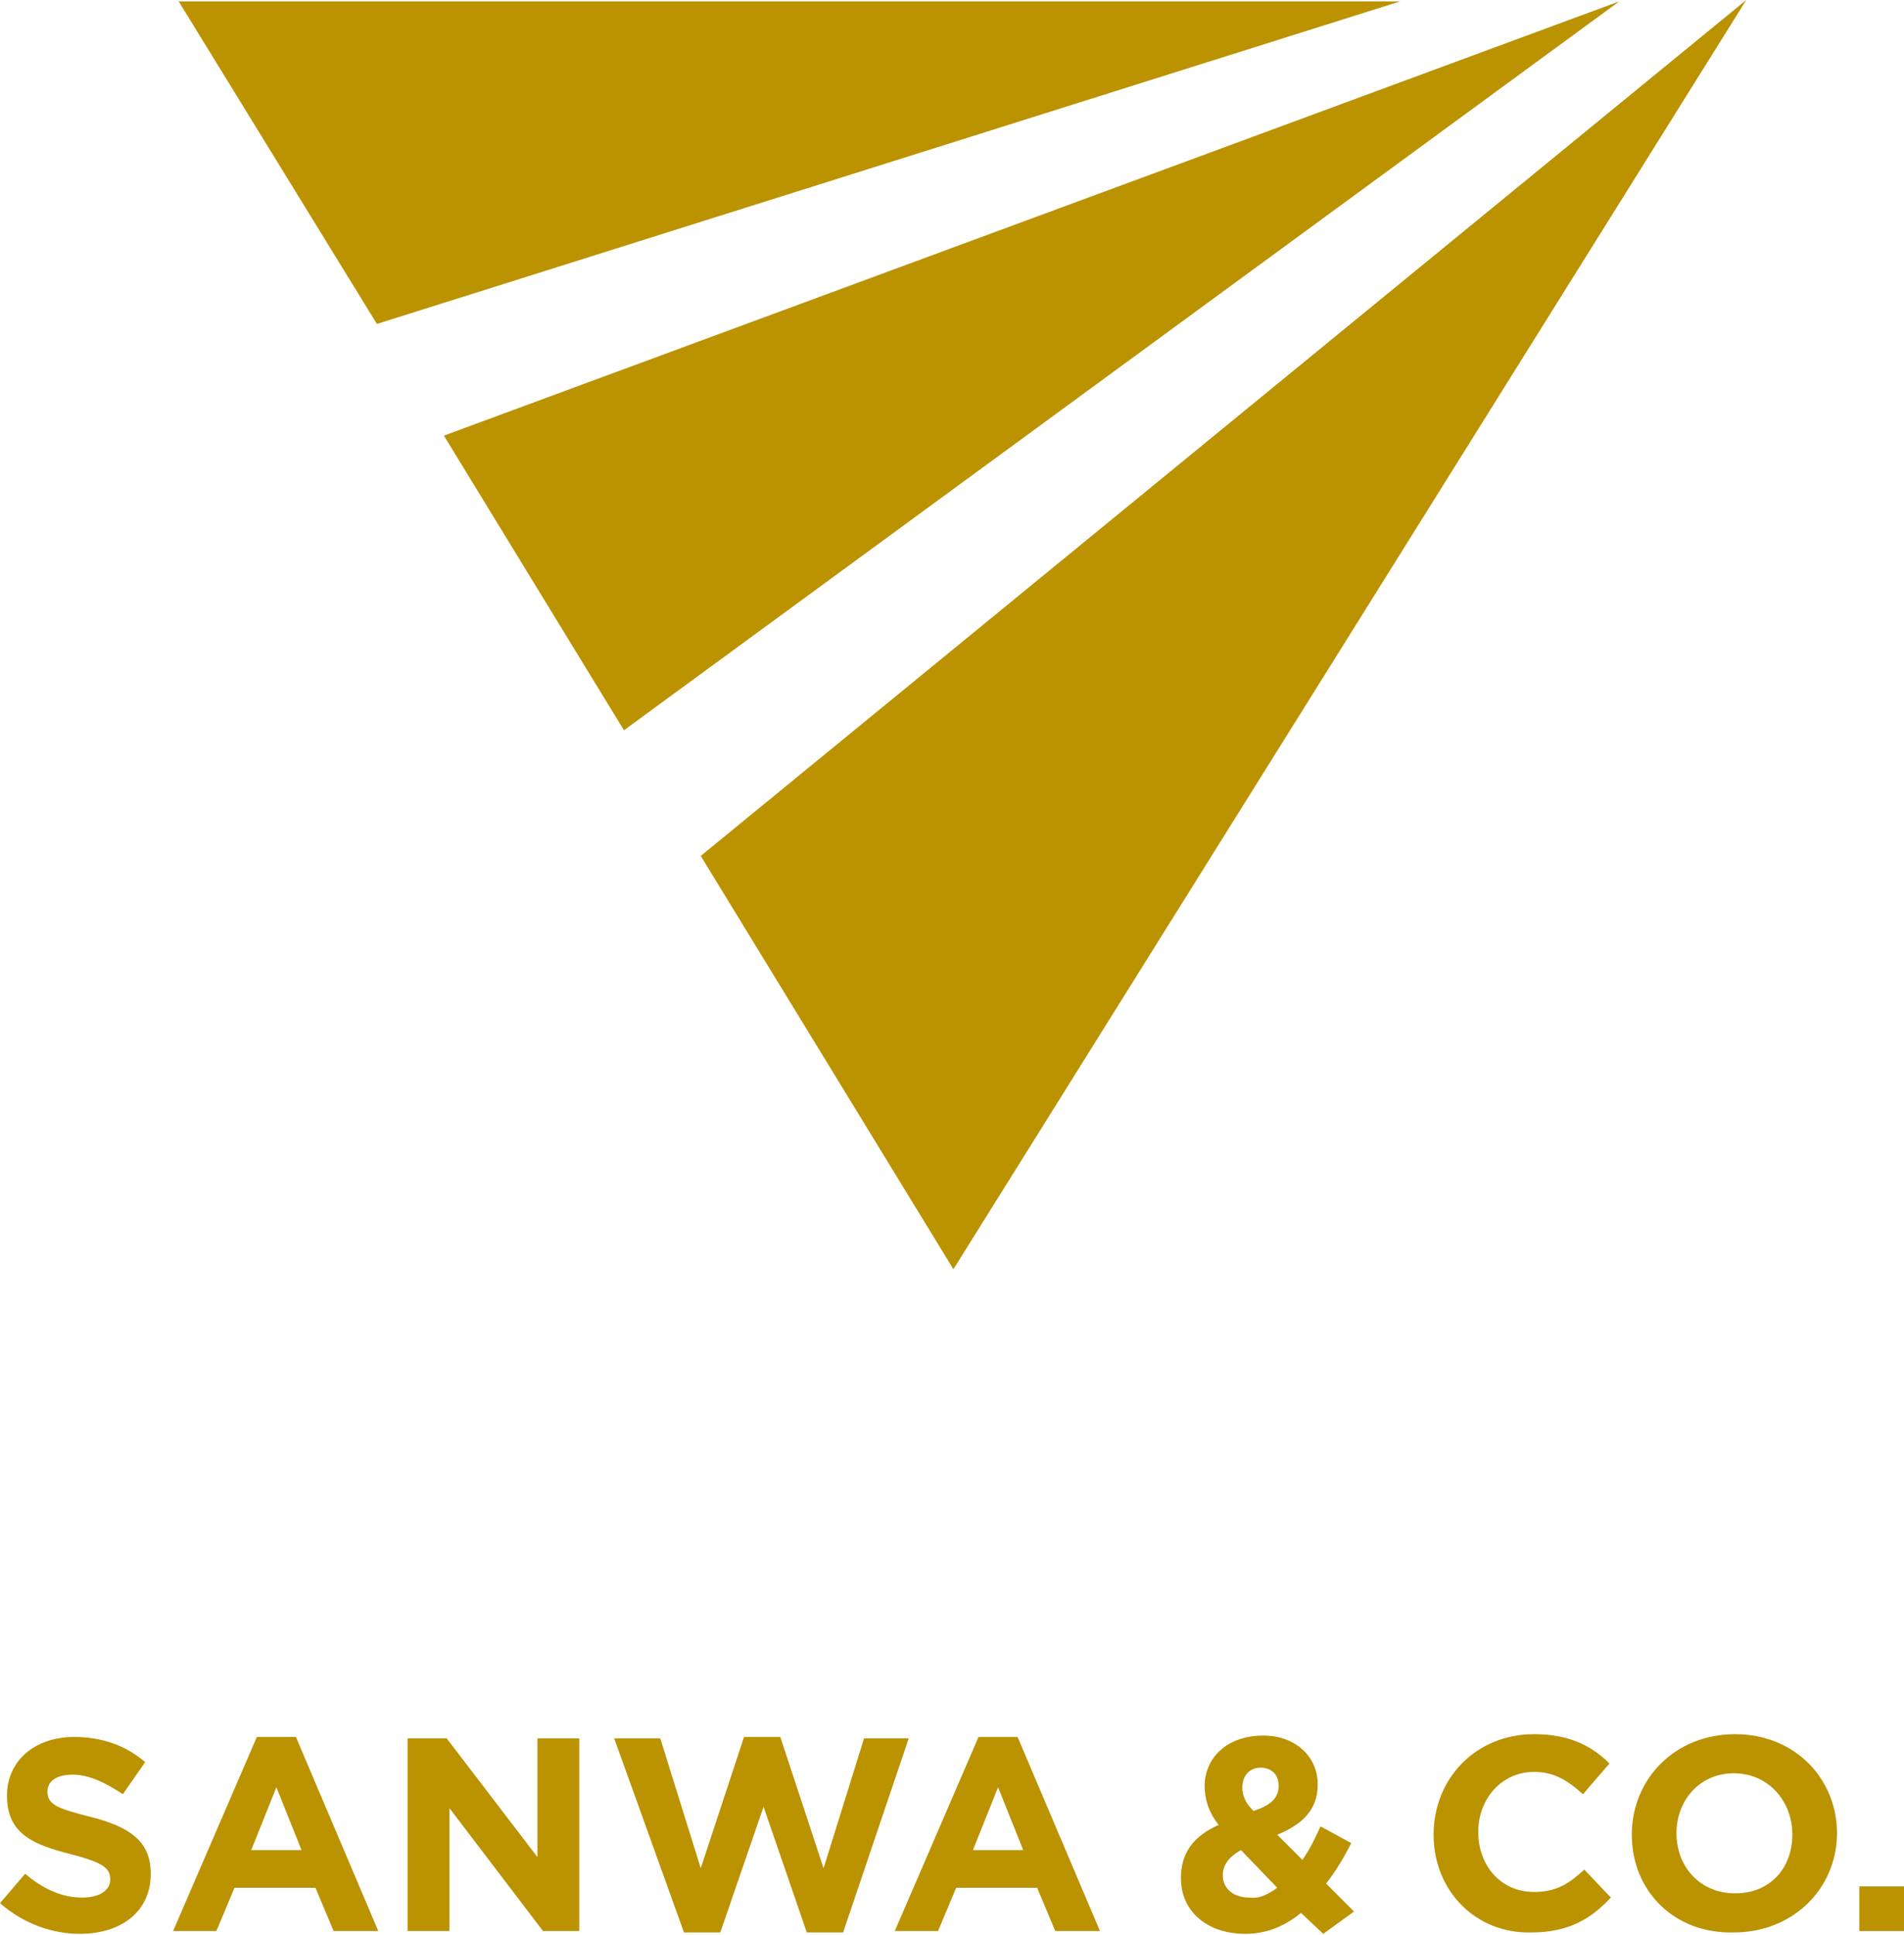 <?xml version="1.0" encoding="utf-8"?>
<!-- Generator: Adobe Illustrator 23.0.3, SVG Export Plug-In . SVG Version: 6.00 Build 0)  -->
<svg version="1.1" id="レイヤー_1" xmlns="http://www.w3.org/2000/svg" xmlns:xlink="http://www.w3.org/1999/xlink" x="0px"
	 y="0px" viewBox="0 0 136.4 138.6" style="enable-background:new 0 0 136.4 138.6;" xml:space="preserve">
<style type="text/css">
	.st0{fill:#BB9200;}
</style>
<g>
	<g>
		<g>
			<polygon class="st0" points="125.1,0 68.3,90.9 50.2,61.3 			"/>
			<polygon class="st0" points="44.7,52.3 116,0.1 31.8,31.2 			"/>
			<polygon class="st0" points="12.8,0.1 27,23.2 100.3,0.1 			"/>
		</g>
	</g>
	<g>
		<path class="st0" d="M0,136.3l1.8-2.1c1.2,1,2.5,1.7,4.1,1.7c1.2,0,2-0.5,2-1.3v0c0-0.8-0.5-1.2-2.8-1.8c-2.8-0.7-4.6-1.5-4.6-4.2
			v0c0-2.5,2-4.2,4.8-4.2c2,0,3.7,0.6,5.1,1.8l-1.6,2.3c-1.2-0.8-2.4-1.4-3.6-1.4s-1.8,0.5-1.8,1.2v0c0,0.9,0.6,1.2,3,1.8
			c2.8,0.7,4.4,1.7,4.4,4.1v0c0,2.7-2.1,4.3-5.1,4.3C3.8,138.5,1.7,137.8,0,136.3z"/>
		<path class="st0" d="M18.4,124.4h2.8l5.9,13.9h-3.2l-1.3-3.1h-5.8l-1.3,3.1h-3.1L18.4,124.4z M21.6,132.5l-1.8-4.5l-1.8,4.5H21.6z
			"/>
		<path class="st0" d="M29.2,124.5H32l6.5,8.5v-8.5h3v13.8h-2.6l-6.7-8.8v8.8h-3V124.5z"/>
		<path class="st0" d="M44,124.5h3.3l2.9,9.3l3.1-9.4h2.6l3.1,9.4l2.9-9.3h3.2l-4.7,13.9h-2.6l-3.1-9l-3.1,9h-2.6L44,124.5z"/>
		<path class="st0" d="M70.1,124.4h2.8l5.9,13.9h-3.2l-1.3-3.1h-5.8l-1.3,3.1h-3.1L70.1,124.4z M73.3,132.5l-1.8-4.5l-1.8,4.5H73.3z
			"/>
		<path class="st0" d="M93.2,137c-1.1,0.9-2.4,1.5-4,1.5c-2.6,0-4.6-1.5-4.6-4v0c0-1.8,0.9-3,2.7-3.8c-0.7-0.9-1-1.8-1-2.8v0
			c0-1.9,1.5-3.6,4.2-3.6c2.3,0,3.9,1.5,3.9,3.5v0c0,1.9-1.2,2.9-2.9,3.6l1.8,1.8c0.5-0.7,0.9-1.5,1.3-2.4l2.2,1.2
			c-0.5,1-1.1,2-1.8,2.9l2,2l-2.2,1.6L93.2,137z M91.5,135.2l-2.6-2.7c-0.9,0.5-1.3,1.1-1.3,1.8v0c0,1,0.8,1.6,1.9,1.6
			C90.2,136,90.8,135.7,91.5,135.2z M91.6,127.9L91.6,127.9c0-0.8-0.5-1.3-1.3-1.3c-0.8,0-1.3,0.6-1.3,1.4v0c0,0.6,0.2,1.1,0.8,1.7
			C91,129.3,91.6,128.8,91.6,127.9z"/>
		<path class="st0" d="M102.7,131.4L102.7,131.4c0-4,3-7.2,7.2-7.2c2.6,0,4.2,0.9,5.4,2.1l-1.9,2.2c-1.1-1-2.1-1.6-3.5-1.6
			c-2.3,0-4,1.9-4,4.3v0c0,2.4,1.6,4.3,4,4.3c1.6,0,2.5-0.6,3.6-1.6l1.9,2c-1.4,1.5-3,2.5-5.7,2.5
			C105.7,138.5,102.7,135.4,102.7,131.4z"/>
		<path class="st0" d="M116.9,131.4L116.9,131.4c0-4,3.1-7.2,7.4-7.2c4.3,0,7.3,3.2,7.3,7.1v0c0,3.9-3.1,7.1-7.4,7.1
			C119.9,138.5,116.9,135.4,116.9,131.4z M128.4,131.4L128.4,131.4c0-2.4-1.7-4.4-4.2-4.4c-2.4,0-4.1,1.9-4.1,4.3v0
			c0,2.4,1.7,4.3,4.2,4.3S128.4,133.8,128.4,131.4z"/>
		<path class="st0" d="M133.2,135.1h3.2v3.2h-3.2V135.1z"/>
	</g>
</g>
</svg>
